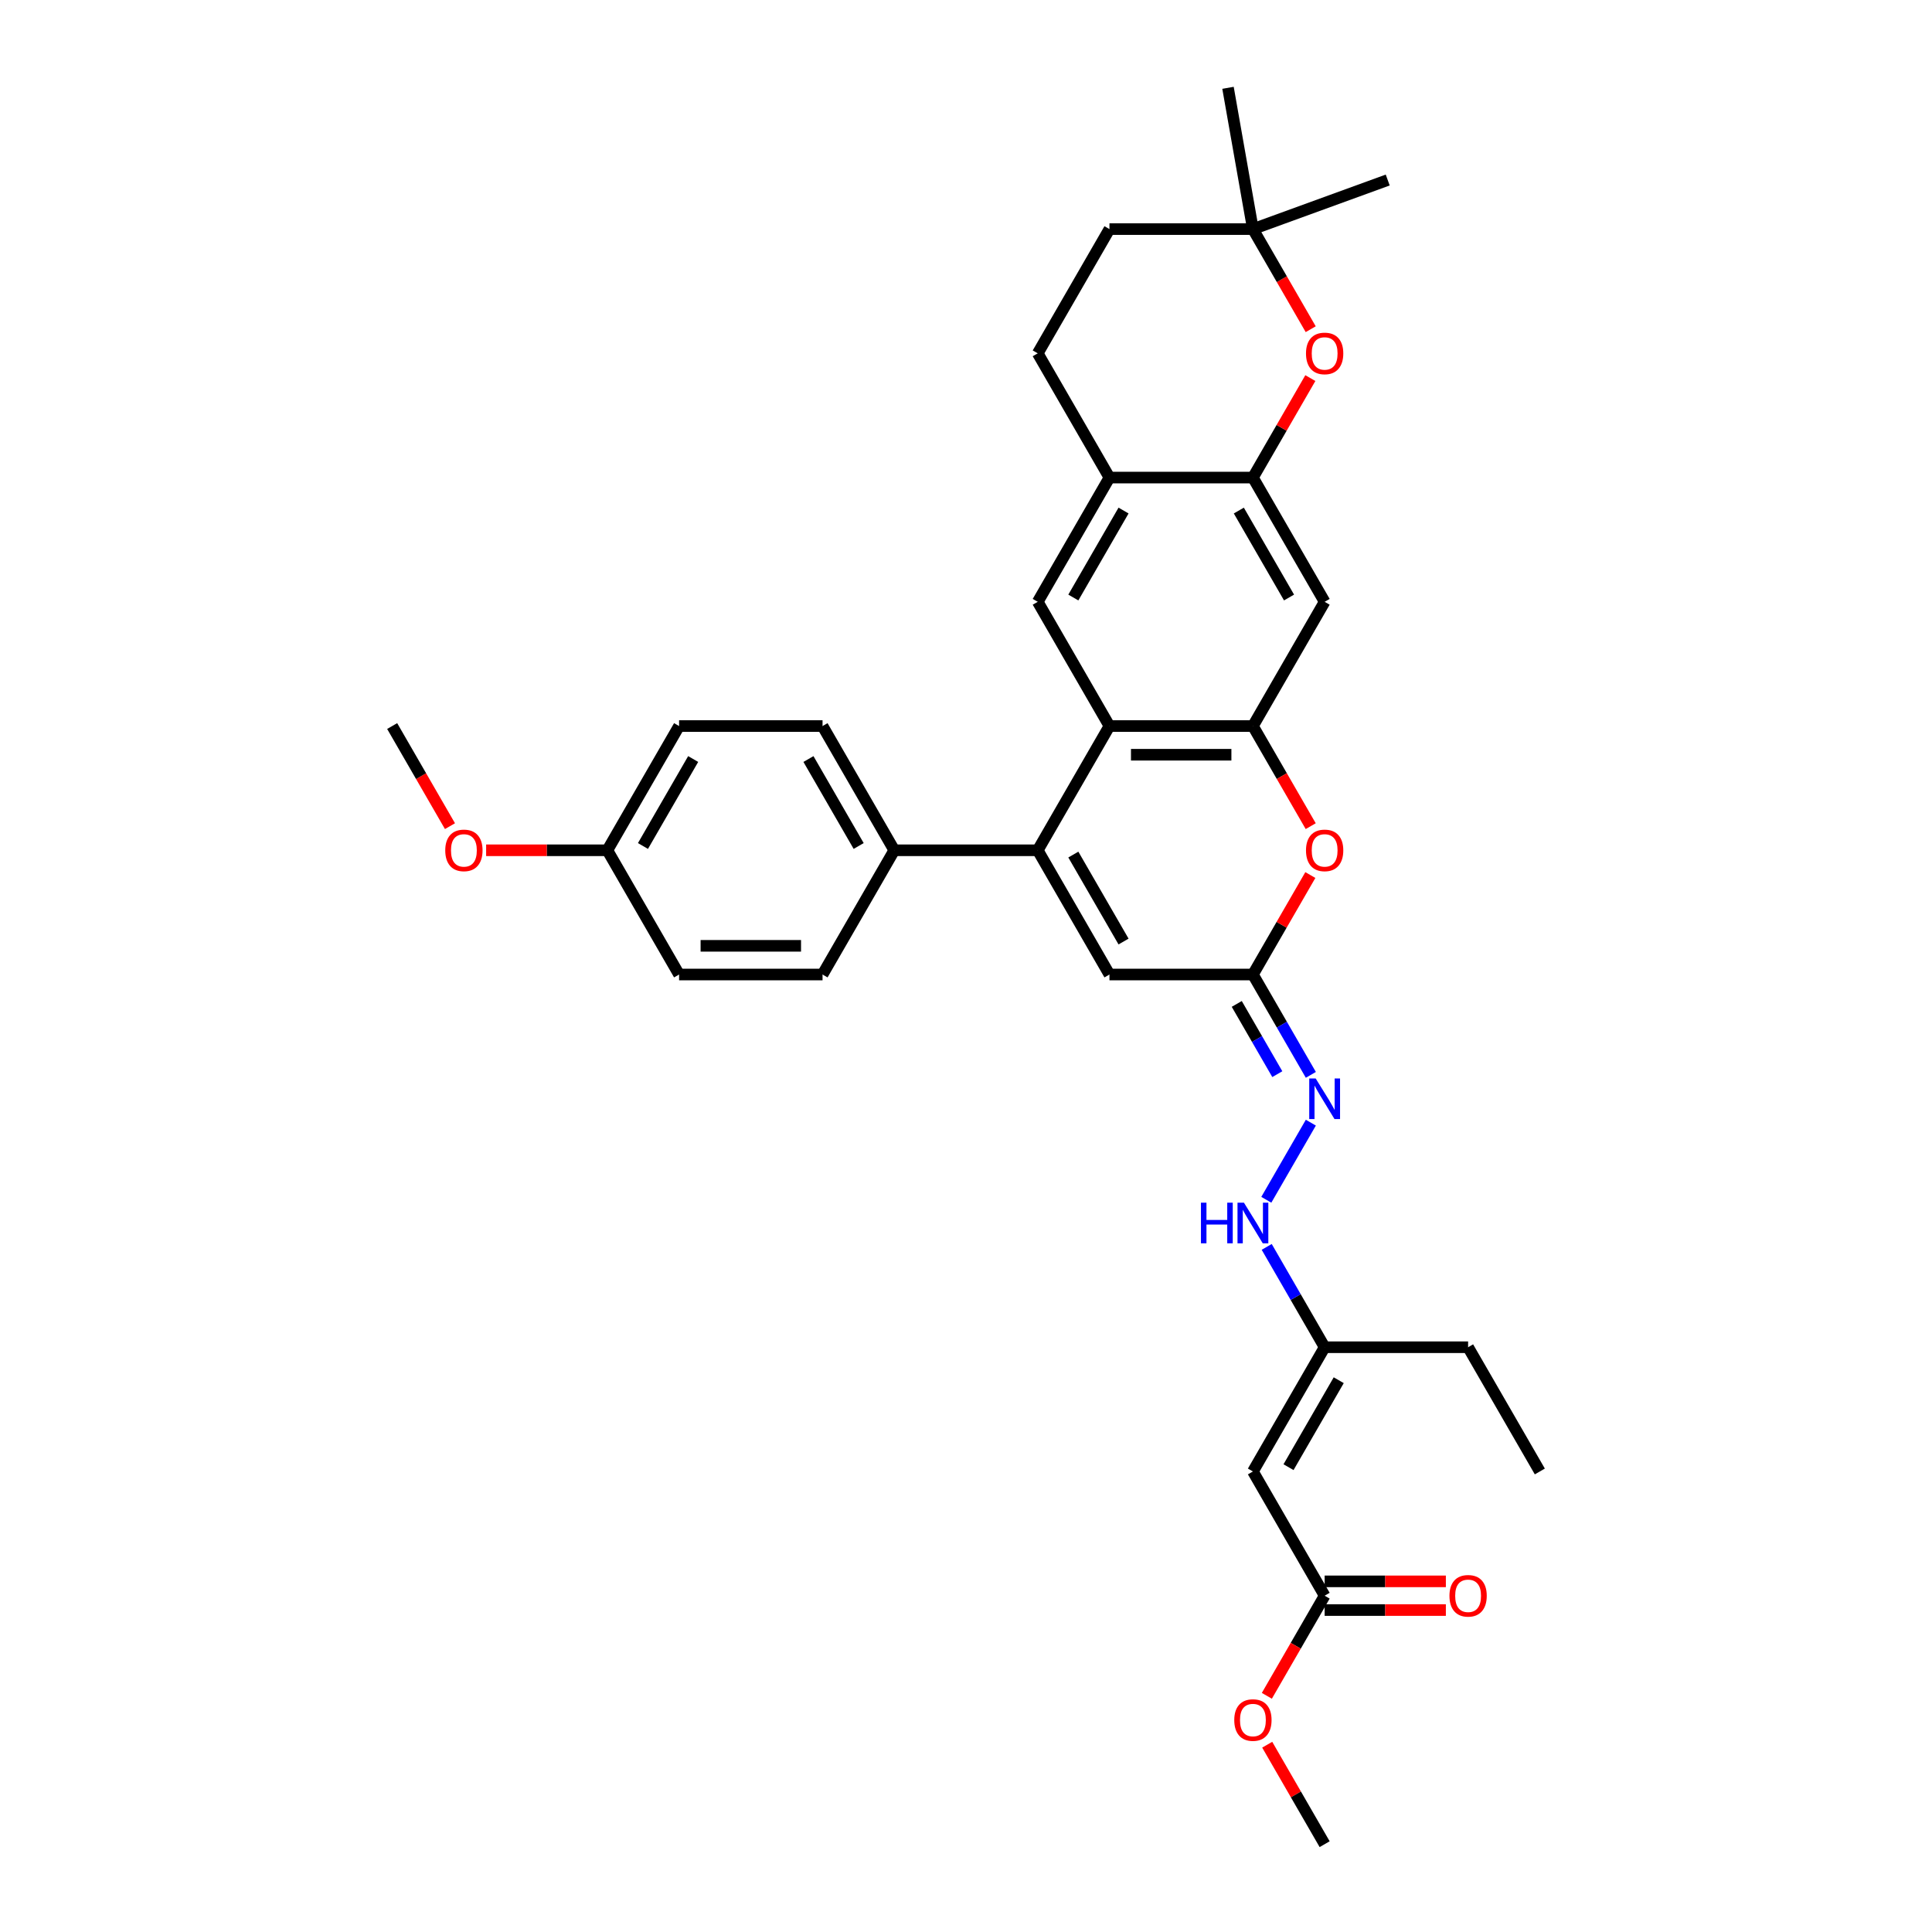<?xml version='1.0' encoding='iso-8859-1'?>
<svg version='1.1' baseProfile='full'
              xmlns='http://www.w3.org/2000/svg'
                      xmlns:rdkit='http://www.rdkit.org/xml'
                      xmlns:xlink='http://www.w3.org/1999/xlink'
                  xml:space='preserve'
width='1000px' height='1000px' viewBox='0 0 1000 1000'>
<!-- END OF HEADER -->
<rect style='opacity:1.0;fill:#FFFFFF;stroke:none' width='1000' height='1000' x='0' y='0'> </rect>
<path class='bond-0' d='M 537.127,440.105 L 574.253,375.8' style='fill:none;fill-rule:evenodd;stroke:#000000;stroke-width:6px;stroke-linecap:butt;stroke-linejoin:miter;stroke-opacity:1' />
<path class='bond-5' d='M 537.127,440.105 L 574.253,504.41' style='fill:none;fill-rule:evenodd;stroke:#000000;stroke-width:6px;stroke-linecap:butt;stroke-linejoin:miter;stroke-opacity:1' />
<path class='bond-5' d='M 555.557,442.325 L 581.545,487.339' style='fill:none;fill-rule:evenodd;stroke:#000000;stroke-width:6px;stroke-linecap:butt;stroke-linejoin:miter;stroke-opacity:1' />
<path class='bond-13' d='M 537.127,440.105 L 462.873,440.105' style='fill:none;fill-rule:evenodd;stroke:#000000;stroke-width:6px;stroke-linecap:butt;stroke-linejoin:miter;stroke-opacity:1' />
<path class='bond-1' d='M 574.253,375.8 L 648.506,375.8' style='fill:none;fill-rule:evenodd;stroke:#000000;stroke-width:6px;stroke-linecap:butt;stroke-linejoin:miter;stroke-opacity:1' />
<path class='bond-1' d='M 585.391,390.65 L 637.368,390.65' style='fill:none;fill-rule:evenodd;stroke:#000000;stroke-width:6px;stroke-linecap:butt;stroke-linejoin:miter;stroke-opacity:1' />
<path class='bond-9' d='M 574.253,375.8 L 537.127,311.495' style='fill:none;fill-rule:evenodd;stroke:#000000;stroke-width:6px;stroke-linecap:butt;stroke-linejoin:miter;stroke-opacity:1' />
<path class='bond-7' d='M 648.506,375.8 L 685.633,311.495' style='fill:none;fill-rule:evenodd;stroke:#000000;stroke-width:6px;stroke-linecap:butt;stroke-linejoin:miter;stroke-opacity:1' />
<path class='bond-34' d='M 648.506,375.8 L 663.464,401.708' style='fill:none;fill-rule:evenodd;stroke:#000000;stroke-width:6px;stroke-linecap:butt;stroke-linejoin:miter;stroke-opacity:1' />
<path class='bond-34' d='M 663.464,401.708 L 678.422,427.616' style='fill:none;fill-rule:evenodd;stroke:#FF0000;stroke-width:6px;stroke-linecap:butt;stroke-linejoin:miter;stroke-opacity:1' />
<path class='bond-2' d='M 648.506,504.41 L 574.253,504.41' style='fill:none;fill-rule:evenodd;stroke:#000000;stroke-width:6px;stroke-linecap:butt;stroke-linejoin:miter;stroke-opacity:1' />
<path class='bond-3' d='M 648.506,504.41 L 663.37,478.665' style='fill:none;fill-rule:evenodd;stroke:#000000;stroke-width:6px;stroke-linecap:butt;stroke-linejoin:miter;stroke-opacity:1' />
<path class='bond-3' d='M 663.37,478.665 L 678.233,452.921' style='fill:none;fill-rule:evenodd;stroke:#FF0000;stroke-width:6px;stroke-linecap:butt;stroke-linejoin:miter;stroke-opacity:1' />
<path class='bond-11' d='M 648.506,504.41 L 663.498,530.377' style='fill:none;fill-rule:evenodd;stroke:#000000;stroke-width:6px;stroke-linecap:butt;stroke-linejoin:miter;stroke-opacity:1' />
<path class='bond-11' d='M 663.498,530.377 L 678.491,556.344' style='fill:none;fill-rule:evenodd;stroke:#0000FF;stroke-width:6px;stroke-linecap:butt;stroke-linejoin:miter;stroke-opacity:1' />
<path class='bond-11' d='M 640.143,519.625 L 650.637,537.803' style='fill:none;fill-rule:evenodd;stroke:#000000;stroke-width:6px;stroke-linecap:butt;stroke-linejoin:miter;stroke-opacity:1' />
<path class='bond-11' d='M 650.637,537.803 L 661.132,555.98' style='fill:none;fill-rule:evenodd;stroke:#0000FF;stroke-width:6px;stroke-linecap:butt;stroke-linejoin:miter;stroke-opacity:1' />
<path class='bond-4' d='M 648.506,247.19 L 574.253,247.19' style='fill:none;fill-rule:evenodd;stroke:#000000;stroke-width:6px;stroke-linecap:butt;stroke-linejoin:miter;stroke-opacity:1' />
<path class='bond-8' d='M 648.506,247.19 L 663.37,221.445' style='fill:none;fill-rule:evenodd;stroke:#000000;stroke-width:6px;stroke-linecap:butt;stroke-linejoin:miter;stroke-opacity:1' />
<path class='bond-8' d='M 663.37,221.445 L 678.233,195.701' style='fill:none;fill-rule:evenodd;stroke:#FF0000;stroke-width:6px;stroke-linecap:butt;stroke-linejoin:miter;stroke-opacity:1' />
<path class='bond-35' d='M 648.506,247.19 L 685.633,311.495' style='fill:none;fill-rule:evenodd;stroke:#000000;stroke-width:6px;stroke-linecap:butt;stroke-linejoin:miter;stroke-opacity:1' />
<path class='bond-35' d='M 641.214,264.261 L 667.203,309.274' style='fill:none;fill-rule:evenodd;stroke:#000000;stroke-width:6px;stroke-linecap:butt;stroke-linejoin:miter;stroke-opacity:1' />
<path class='bond-6' d='M 648.506,761.63 L 685.633,697.325' style='fill:none;fill-rule:evenodd;stroke:#000000;stroke-width:6px;stroke-linecap:butt;stroke-linejoin:miter;stroke-opacity:1' />
<path class='bond-6' d='M 666.936,759.41 L 692.925,714.396' style='fill:none;fill-rule:evenodd;stroke:#000000;stroke-width:6px;stroke-linecap:butt;stroke-linejoin:miter;stroke-opacity:1' />
<path class='bond-12' d='M 648.506,761.63 L 685.633,825.935' style='fill:none;fill-rule:evenodd;stroke:#000000;stroke-width:6px;stroke-linecap:butt;stroke-linejoin:miter;stroke-opacity:1' />
<path class='bond-36' d='M 678.422,170.395 L 663.464,144.487' style='fill:none;fill-rule:evenodd;stroke:#FF0000;stroke-width:6px;stroke-linecap:butt;stroke-linejoin:miter;stroke-opacity:1' />
<path class='bond-36' d='M 663.464,144.487 L 648.506,118.58' style='fill:none;fill-rule:evenodd;stroke:#000000;stroke-width:6px;stroke-linecap:butt;stroke-linejoin:miter;stroke-opacity:1' />
<path class='bond-10' d='M 537.127,311.495 L 574.253,247.19' style='fill:none;fill-rule:evenodd;stroke:#000000;stroke-width:6px;stroke-linecap:butt;stroke-linejoin:miter;stroke-opacity:1' />
<path class='bond-10' d='M 555.557,309.274 L 581.545,264.261' style='fill:none;fill-rule:evenodd;stroke:#000000;stroke-width:6px;stroke-linecap:butt;stroke-linejoin:miter;stroke-opacity:1' />
<path class='bond-18' d='M 574.253,247.19 L 537.127,182.885' style='fill:none;fill-rule:evenodd;stroke:#000000;stroke-width:6px;stroke-linecap:butt;stroke-linejoin:miter;stroke-opacity:1' />
<path class='bond-16' d='M 678.491,581.086 L 655.442,621.007' style='fill:none;fill-rule:evenodd;stroke:#0000FF;stroke-width:6px;stroke-linecap:butt;stroke-linejoin:miter;stroke-opacity:1' />
<path class='bond-17' d='M 685.633,833.361 L 717.005,833.361' style='fill:none;fill-rule:evenodd;stroke:#000000;stroke-width:6px;stroke-linecap:butt;stroke-linejoin:miter;stroke-opacity:1' />
<path class='bond-17' d='M 717.005,833.361 L 748.377,833.361' style='fill:none;fill-rule:evenodd;stroke:#FF0000;stroke-width:6px;stroke-linecap:butt;stroke-linejoin:miter;stroke-opacity:1' />
<path class='bond-17' d='M 685.633,818.51 L 717.005,818.51' style='fill:none;fill-rule:evenodd;stroke:#000000;stroke-width:6px;stroke-linecap:butt;stroke-linejoin:miter;stroke-opacity:1' />
<path class='bond-17' d='M 717.005,818.51 L 748.377,818.51' style='fill:none;fill-rule:evenodd;stroke:#FF0000;stroke-width:6px;stroke-linecap:butt;stroke-linejoin:miter;stroke-opacity:1' />
<path class='bond-23' d='M 685.633,825.935 L 670.675,851.843' style='fill:none;fill-rule:evenodd;stroke:#000000;stroke-width:6px;stroke-linecap:butt;stroke-linejoin:miter;stroke-opacity:1' />
<path class='bond-23' d='M 670.675,851.843 L 655.717,877.751' style='fill:none;fill-rule:evenodd;stroke:#FF0000;stroke-width:6px;stroke-linecap:butt;stroke-linejoin:miter;stroke-opacity:1' />
<path class='bond-19' d='M 462.873,440.105 L 425.747,375.8' style='fill:none;fill-rule:evenodd;stroke:#000000;stroke-width:6px;stroke-linecap:butt;stroke-linejoin:miter;stroke-opacity:1' />
<path class='bond-19' d='M 444.443,437.884 L 418.455,392.871' style='fill:none;fill-rule:evenodd;stroke:#000000;stroke-width:6px;stroke-linecap:butt;stroke-linejoin:miter;stroke-opacity:1' />
<path class='bond-20' d='M 462.873,440.105 L 425.747,504.41' style='fill:none;fill-rule:evenodd;stroke:#000000;stroke-width:6px;stroke-linecap:butt;stroke-linejoin:miter;stroke-opacity:1' />
<path class='bond-14' d='M 685.633,697.325 L 670.641,671.358' style='fill:none;fill-rule:evenodd;stroke:#000000;stroke-width:6px;stroke-linecap:butt;stroke-linejoin:miter;stroke-opacity:1' />
<path class='bond-14' d='M 670.641,671.358 L 655.648,645.391' style='fill:none;fill-rule:evenodd;stroke:#0000FF;stroke-width:6px;stroke-linecap:butt;stroke-linejoin:miter;stroke-opacity:1' />
<path class='bond-27' d='M 685.633,697.325 L 759.886,697.325' style='fill:none;fill-rule:evenodd;stroke:#000000;stroke-width:6px;stroke-linecap:butt;stroke-linejoin:miter;stroke-opacity:1' />
<path class='bond-15' d='M 648.506,118.58 L 574.253,118.58' style='fill:none;fill-rule:evenodd;stroke:#000000;stroke-width:6px;stroke-linecap:butt;stroke-linejoin:miter;stroke-opacity:1' />
<path class='bond-28' d='M 648.506,118.58 L 635.612,45.455' style='fill:none;fill-rule:evenodd;stroke:#000000;stroke-width:6px;stroke-linecap:butt;stroke-linejoin:miter;stroke-opacity:1' />
<path class='bond-29' d='M 648.506,118.58 L 718.281,93.183' style='fill:none;fill-rule:evenodd;stroke:#000000;stroke-width:6px;stroke-linecap:butt;stroke-linejoin:miter;stroke-opacity:1' />
<path class='bond-21' d='M 537.127,182.885 L 574.253,118.58' style='fill:none;fill-rule:evenodd;stroke:#000000;stroke-width:6px;stroke-linecap:butt;stroke-linejoin:miter;stroke-opacity:1' />
<path class='bond-24' d='M 425.747,375.8 L 351.494,375.8' style='fill:none;fill-rule:evenodd;stroke:#000000;stroke-width:6px;stroke-linecap:butt;stroke-linejoin:miter;stroke-opacity:1' />
<path class='bond-25' d='M 425.747,504.41 L 351.494,504.41' style='fill:none;fill-rule:evenodd;stroke:#000000;stroke-width:6px;stroke-linecap:butt;stroke-linejoin:miter;stroke-opacity:1' />
<path class='bond-25' d='M 414.609,489.559 L 362.632,489.559' style='fill:none;fill-rule:evenodd;stroke:#000000;stroke-width:6px;stroke-linecap:butt;stroke-linejoin:miter;stroke-opacity:1' />
<path class='bond-22' d='M 314.367,440.105 L 351.494,504.41' style='fill:none;fill-rule:evenodd;stroke:#000000;stroke-width:6px;stroke-linecap:butt;stroke-linejoin:miter;stroke-opacity:1' />
<path class='bond-26' d='M 314.367,440.105 L 282.995,440.105' style='fill:none;fill-rule:evenodd;stroke:#000000;stroke-width:6px;stroke-linecap:butt;stroke-linejoin:miter;stroke-opacity:1' />
<path class='bond-26' d='M 282.995,440.105 L 251.623,440.105' style='fill:none;fill-rule:evenodd;stroke:#FF0000;stroke-width:6px;stroke-linecap:butt;stroke-linejoin:miter;stroke-opacity:1' />
<path class='bond-33' d='M 314.367,440.105 L 351.494,375.8' style='fill:none;fill-rule:evenodd;stroke:#000000;stroke-width:6px;stroke-linecap:butt;stroke-linejoin:miter;stroke-opacity:1' />
<path class='bond-33' d='M 332.797,437.884 L 358.786,392.871' style='fill:none;fill-rule:evenodd;stroke:#000000;stroke-width:6px;stroke-linecap:butt;stroke-linejoin:miter;stroke-opacity:1' />
<path class='bond-30' d='M 655.906,903.056 L 670.769,928.801' style='fill:none;fill-rule:evenodd;stroke:#FF0000;stroke-width:6px;stroke-linecap:butt;stroke-linejoin:miter;stroke-opacity:1' />
<path class='bond-30' d='M 670.769,928.801 L 685.633,954.545' style='fill:none;fill-rule:evenodd;stroke:#000000;stroke-width:6px;stroke-linecap:butt;stroke-linejoin:miter;stroke-opacity:1' />
<path class='bond-31' d='M 232.903,427.616 L 217.946,401.708' style='fill:none;fill-rule:evenodd;stroke:#FF0000;stroke-width:6px;stroke-linecap:butt;stroke-linejoin:miter;stroke-opacity:1' />
<path class='bond-31' d='M 217.946,401.708 L 202.988,375.8' style='fill:none;fill-rule:evenodd;stroke:#000000;stroke-width:6px;stroke-linecap:butt;stroke-linejoin:miter;stroke-opacity:1' />
<path class='bond-32' d='M 759.886,697.325 L 797.012,761.63' style='fill:none;fill-rule:evenodd;stroke:#000000;stroke-width:6px;stroke-linecap:butt;stroke-linejoin:miter;stroke-opacity:1' />
<path  class='atom-4' d='M 675.98 440.164
Q 675.98 435.115, 678.475 432.293
Q 680.97 429.472, 685.633 429.472
Q 690.296 429.472, 692.791 432.293
Q 695.286 435.115, 695.286 440.164
Q 695.286 445.273, 692.761 448.184
Q 690.236 451.065, 685.633 451.065
Q 680.999 451.065, 678.475 448.184
Q 675.98 445.303, 675.98 440.164
M 685.633 448.689
Q 688.84 448.689, 690.563 446.55
Q 692.316 444.382, 692.316 440.164
Q 692.316 436.036, 690.563 433.957
Q 688.84 431.848, 685.633 431.848
Q 682.425 431.848, 680.673 433.927
Q 678.95 436.006, 678.95 440.164
Q 678.95 444.412, 680.673 446.55
Q 682.425 448.689, 685.633 448.689
' fill='#FF0000'/>
<path  class='atom-9' d='M 675.98 182.944
Q 675.98 177.895, 678.475 175.073
Q 680.97 172.252, 685.633 172.252
Q 690.296 172.252, 692.791 175.073
Q 695.286 177.895, 695.286 182.944
Q 695.286 188.053, 692.761 190.963
Q 690.236 193.844, 685.633 193.844
Q 680.999 193.844, 678.475 190.963
Q 675.98 188.082, 675.98 182.944
M 685.633 191.468
Q 688.84 191.468, 690.563 189.33
Q 692.316 187.162, 692.316 182.944
Q 692.316 178.816, 690.563 176.736
Q 688.84 174.628, 685.633 174.628
Q 682.425 174.628, 680.673 176.707
Q 678.95 178.786, 678.95 182.944
Q 678.95 187.191, 680.673 189.33
Q 682.425 191.468, 685.633 191.468
' fill='#FF0000'/>
<path  class='atom-12' d='M 680.984 558.201
L 687.875 569.339
Q 688.558 570.438, 689.657 572.428
Q 690.756 574.418, 690.816 574.536
L 690.816 558.201
L 693.608 558.201
L 693.608 579.229
L 690.727 579.229
L 683.331 567.052
Q 682.47 565.626, 681.549 563.993
Q 680.658 562.359, 680.39 561.854
L 680.39 579.229
L 677.658 579.229
L 677.658 558.201
L 680.984 558.201
' fill='#0000FF'/>
<path  class='atom-17' d='M 621.612 622.506
L 624.463 622.506
L 624.463 631.446
L 635.215 631.446
L 635.215 622.506
L 638.066 622.506
L 638.066 643.534
L 635.215 643.534
L 635.215 633.822
L 624.463 633.822
L 624.463 643.534
L 621.612 643.534
L 621.612 622.506
' fill='#0000FF'/>
<path  class='atom-17' d='M 643.858 622.506
L 650.749 633.644
Q 651.432 634.743, 652.531 636.733
Q 653.63 638.723, 653.689 638.842
L 653.689 622.506
L 656.481 622.506
L 656.481 643.534
L 653.6 643.534
L 646.204 631.357
Q 645.343 629.931, 644.422 628.298
Q 643.531 626.664, 643.264 626.159
L 643.264 643.534
L 640.531 643.534
L 640.531 622.506
L 643.858 622.506
' fill='#0000FF'/>
<path  class='atom-18' d='M 750.233 825.995
Q 750.233 820.946, 752.728 818.124
Q 755.223 815.302, 759.886 815.302
Q 764.549 815.302, 767.044 818.124
Q 769.539 820.946, 769.539 825.995
Q 769.539 831.103, 767.014 834.014
Q 764.49 836.895, 759.886 836.895
Q 755.252 836.895, 752.728 834.014
Q 750.233 831.133, 750.233 825.995
M 759.886 834.519
Q 763.094 834.519, 764.816 832.38
Q 766.569 830.212, 766.569 825.995
Q 766.569 821.866, 764.816 819.787
Q 763.094 817.678, 759.886 817.678
Q 756.678 817.678, 754.926 819.757
Q 753.203 821.837, 753.203 825.995
Q 753.203 830.242, 754.926 832.38
Q 756.678 834.519, 759.886 834.519
' fill='#FF0000'/>
<path  class='atom-24' d='M 638.853 890.3
Q 638.853 885.251, 641.348 882.429
Q 643.843 879.607, 648.506 879.607
Q 653.169 879.607, 655.664 882.429
Q 658.159 885.251, 658.159 890.3
Q 658.159 895.408, 655.634 898.319
Q 653.11 901.2, 648.506 901.2
Q 643.873 901.2, 641.348 898.319
Q 638.853 895.438, 638.853 890.3
M 648.506 898.824
Q 651.714 898.824, 653.437 896.686
Q 655.189 894.517, 655.189 890.3
Q 655.189 886.171, 653.437 884.092
Q 651.714 881.983, 648.506 881.983
Q 645.298 881.983, 643.546 884.063
Q 641.823 886.142, 641.823 890.3
Q 641.823 894.547, 643.546 896.686
Q 645.298 898.824, 648.506 898.824
' fill='#FF0000'/>
<path  class='atom-27' d='M 230.461 440.164
Q 230.461 435.115, 232.956 432.293
Q 235.451 429.472, 240.114 429.472
Q 244.777 429.472, 247.272 432.293
Q 249.767 435.115, 249.767 440.164
Q 249.767 445.273, 247.242 448.184
Q 244.718 451.065, 240.114 451.065
Q 235.481 451.065, 232.956 448.184
Q 230.461 445.303, 230.461 440.164
M 240.114 448.689
Q 243.322 448.689, 245.045 446.55
Q 246.797 444.382, 246.797 440.164
Q 246.797 436.036, 245.045 433.957
Q 243.322 431.848, 240.114 431.848
Q 236.906 431.848, 235.154 433.927
Q 233.431 436.006, 233.431 440.164
Q 233.431 444.412, 235.154 446.55
Q 236.906 448.689, 240.114 448.689
' fill='#FF0000'/>
</svg>
